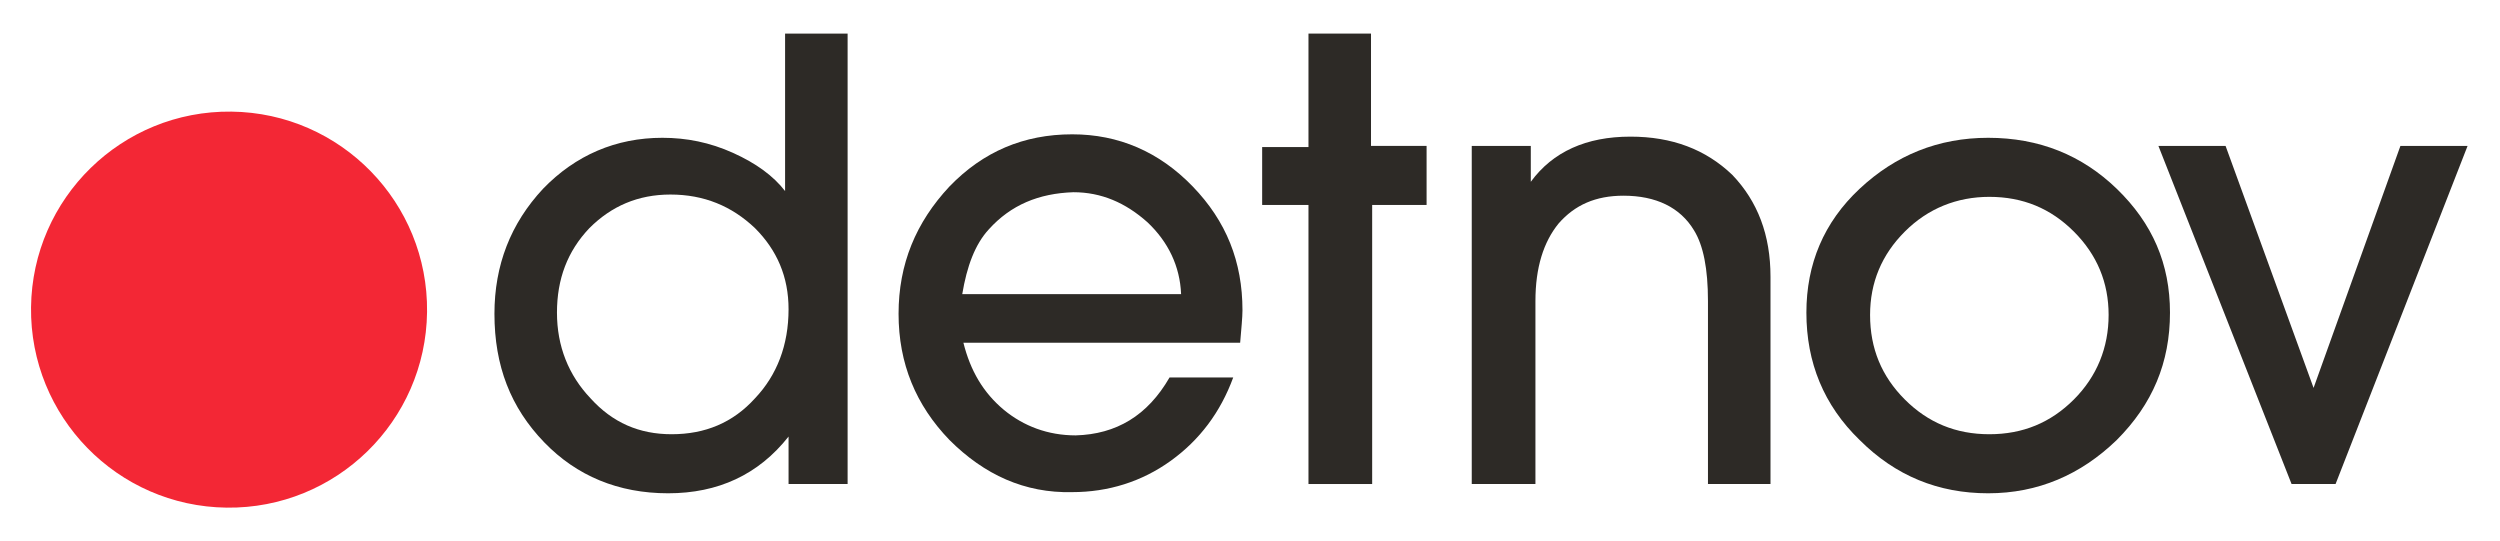 <?xml version="1.0" encoding="utf-8"?>
<!-- Generator: Adobe Illustrator 24.2.3, SVG Export Plug-In . SVG Version: 6.00 Build 0)  -->
<svg version="1.1" id="Capa_1" xmlns="http://www.w3.org/2000/svg" xmlns:xlink="http://www.w3.org/1999/xlink" x="0px" y="0px"
	 viewBox="0 0 215.9 46.7" style="enable-background:new 0 0 215.9 46.7;" xml:space="preserve">
<style type="text/css">
	.st0{fill:#2D2A26;}
	.st1{fill:#F32735;}
</style>
<g>
	<g>
		<path class="st0" d="M73.2,2.9v38.9h-5.1v-4.1c-2.6,3.3-6.1,4.9-10.4,4.9c-4.3,0-7.9-1.5-10.7-4.4c-2.9-3-4.3-6.6-4.3-11.1
			c0-4.2,1.4-7.8,4.2-10.8c2.8-2.9,6.3-4.4,10.3-4.4c2.1,0,4.1,0.4,6.1,1.3c2,0.9,3.5,2,4.5,3.3V2.9H73.2z M58,37.5
			c2.9,0,5.3-1,7.2-3.1c1.9-2,2.9-4.6,2.9-7.7c0-2.8-1-5.1-2.9-7c-2-1.9-4.4-2.9-7.3-2.9c-2.8,0-5.1,1-7,2.9c-1.9,2-2.8,4.4-2.8,7.3
			c0,2.9,1,5.4,2.9,7.4C52.9,36.5,55.2,37.5,58,37.5z"/>
		<path class="st0" d="M101,32.6h5.5c-1.1,3-2.9,5.4-5.4,7.2c-2.5,1.8-5.4,2.7-8.5,2.7C88.5,42.6,85,41,82,38
			c-2.9-3-4.4-6.6-4.4-10.9c0-4.3,1.5-7.9,4.4-11c2.9-3,6.4-4.5,10.6-4.5c4,0,7.5,1.5,10.4,4.5c2.9,3,4.3,6.5,4.3,10.7
			c0,0.6-0.1,1.6-0.2,2.8H83.2c0.6,2.4,1.7,4.3,3.5,5.8c1.7,1.4,3.8,2.2,6.2,2.2C96.4,37.5,99.1,35.9,101,32.6z M85.4,19.8
			c-1.2,1.3-1.9,3.2-2.3,5.6H102c-0.1-2.4-1.1-4.5-2.9-6.2c-1.9-1.7-4-2.6-6.4-2.6C89.7,16.7,87.3,17.7,85.4,19.8z"/>
		<path class="st0" d="M123.3,17.7h-4.8v24.1H113V17.7h-4v-5h4V2.9h5.4v9.7h4.8V17.7z"/>
		<path class="st0" d="M152.9,23.9v17.9h-5.4V26c0-2.8-0.4-4.8-1.2-6.1c-1.2-2-3.3-3-6.1-3c-2.4,0-4.2,0.8-5.6,2.4
			c-1.3,1.6-2,3.8-2,6.7v15.8h-5.5V12.6h5.1v3.1c1.9-2.6,4.8-3.9,8.6-3.9c3.6,0,6.5,1.1,8.8,3.3C151.8,17.4,152.9,20.3,152.9,23.9z"
			/>
		<path class="st0" d="M171.7,11.9c4.4,0,8.1,1.5,11.1,4.4c3.1,3,4.6,6.5,4.6,10.7c0,4.3-1.5,7.9-4.6,11c-3.1,3-6.8,4.6-11.1,4.6
			c-4.3,0-8-1.5-11.1-4.6c-3.1-3-4.6-6.7-4.6-11c0-4.2,1.5-7.8,4.6-10.7C163.7,13.4,167.4,11.9,171.7,11.9z M171.8,37.5
			c2.9,0,5.3-1,7.3-3c2-2,3-4.5,3-7.3c0-2.8-1-5.2-3-7.2c-2-2-4.4-3-7.3-3c-2.8,0-5.3,1-7.3,3c-2,2-3,4.4-3,7.2c0,2.9,1,5.3,3,7.3
			C166.5,36.5,168.9,37.5,171.8,37.5z"/>
		<path class="st0" d="M207.3,12.6h5.8l-11.4,29.2h-3.8l-11.5-29.2h5.8l7.6,20.9L207.3,12.6z"/>
	</g>
	
		<ellipse transform="matrix(1.190130e-02 -1 1 1.190130e-02 -7.155 46.222)" class="st1" cx="19.8" cy="26.7" rx="17.1" ry="17.1"/>
</g>
</svg>
